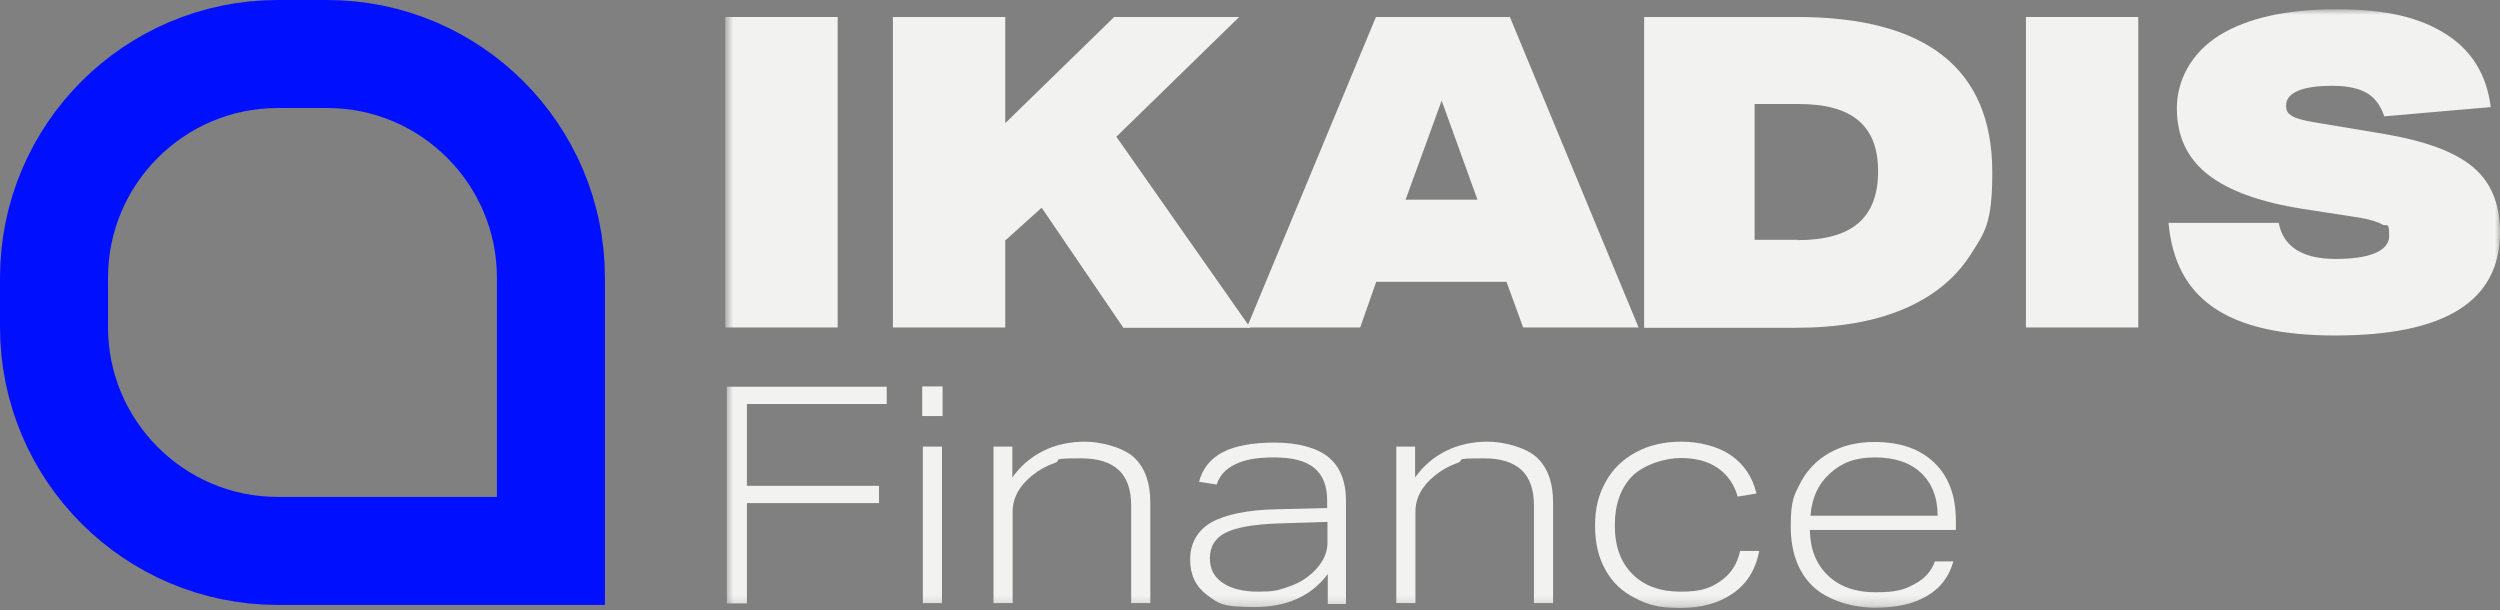 <svg width="254" height="62" viewBox="0 0 254 62" fill="none" xmlns="http://www.w3.org/2000/svg">
<rect x="0" y="0" width="254" height="62" fill="#808080" stroke="none"/>
<g clip-path="url(#clip0_2801_69)">
<path d="M55.974 28.222V55.974H28.222C15.679 55.974 5.488 45.783 5.488 33.239V28.222C5.488 15.679 15.679 5.488 28.222 5.488H33.239C45.783 5.488 55.974 15.679 55.974 28.222Z" stroke="#0010FF" stroke-width="10.975"/>
<mask id="mask0_2801_69" style="mask-type:luminance" maskUnits="userSpaceOnUse" x="73" y="0" width="181" height="62">
<path d="M254 0.941H73.691V61.775H254V0.941Z" fill="white"/>
</mask>
<g mask="url(#mask0_2801_69)">
<path d="M73.691 33.271V1.725H85.106V33.271H73.691Z" fill="#F2F2F0"/>
<path d="M114.112 33.271L105.833 21.104L102.133 24.428V33.271H90.719V1.725H102.133V12.512L113.202 1.725H125.902L113.422 13.892L127.031 33.302H114.112V33.271Z" fill="#F2F2F0"/>
<path d="M154.752 33.271L153.059 28.63H139.826L138.195 33.271H126.687L139.794 1.725H153.404L166.48 33.271H154.721H154.752ZM146.473 10.223L142.805 20.289H150.111L146.473 10.223Z" fill="#F2F2F0"/>
<path d="M167.044 33.271V1.725H182.535C189.152 1.725 194.106 3.042 197.43 5.676C200.754 8.31 202.416 12.261 202.416 17.498C202.416 22.735 201.663 23.613 200.127 25.996C198.59 28.348 196.333 30.166 193.354 31.421C190.375 32.675 186.737 33.302 182.441 33.302H167.044V33.271ZM182.629 24.397C185.389 24.397 187.458 23.832 188.807 22.672C190.155 21.512 190.814 19.756 190.814 17.404C190.814 15.052 190.155 13.39 188.838 12.261C187.521 11.132 185.483 10.568 182.786 10.568H178.27V24.365H182.66L182.629 24.397Z" fill="#F2F2F0"/>
<path d="M205.834 33.271V1.725H217.248V33.271H205.834Z" fill="#F2F2F0"/>
<path d="M242.241 11.822C241.865 10.693 241.269 9.909 240.453 9.439C239.638 8.968 238.478 8.718 236.973 8.718C235.467 8.718 234.307 8.874 233.492 9.219C232.677 9.564 232.269 10.066 232.269 10.693C232.269 11.32 232.457 11.508 232.833 11.759C233.21 12.01 233.9 12.198 234.903 12.386L242.053 13.578C246.317 14.299 249.39 15.397 251.241 16.965C253.091 18.501 254 20.728 254 23.581C254 30.605 248.418 34.086 237.255 34.086C226.091 34.086 221.011 30.261 220.322 22.64H231.516C231.987 25.087 233.931 26.309 237.318 26.309C240.704 26.309 242.743 25.526 242.743 23.958C242.743 22.39 242.492 23.08 242.021 22.797C241.52 22.515 240.767 22.296 239.701 22.108L233.994 21.229C229.635 20.54 226.405 19.379 224.304 17.717C222.203 16.055 221.168 13.829 221.168 11.007C221.168 8.184 222.611 5.394 225.464 3.606C228.349 1.819 232.332 0.941 237.412 0.941C242.492 0.941 245.847 1.787 248.481 3.449C251.115 5.111 252.652 7.589 253.059 10.881L242.209 11.822H242.241Z" fill="#F2F2F0"/>
<path d="M75.886 51.082V61.305H73.848V39.292H90.092V41.048H75.886V49.358H89.308V51.114H75.886V51.082Z" fill="#F2F2F0"/>
<path d="M93.698 42.271V39.26H95.767V42.271H93.698ZM93.76 61.274V45.375H95.705V61.274H93.76Z" fill="#F2F2F0"/>
<path d="M114.927 61.274V51.333C114.927 48.135 113.234 46.567 109.847 46.567C106.46 46.567 108.028 46.724 107.15 47.037C106.272 47.351 105.551 47.758 104.893 48.291C103.544 49.358 102.886 50.612 102.886 51.992V61.274H100.941V45.375H102.854V48.511C103.67 47.351 104.736 46.441 105.99 45.814C107.244 45.187 108.687 44.873 110.223 44.873C111.76 44.873 114.018 45.407 115.178 46.441C116.307 47.476 116.871 49.013 116.871 51.051V61.274H114.927Z" fill="#F2F2F0"/>
<path d="M134.902 61.274V58.326C133.209 60.584 130.7 61.681 127.408 61.681C124.115 61.681 123.739 61.274 122.61 60.427C121.481 59.58 120.917 58.389 120.917 56.821C120.917 55.253 121.638 53.904 123.049 53.089C124.491 52.274 126.718 51.803 129.728 51.741L134.839 51.615V50.831C134.839 49.358 134.4 48.26 133.522 47.539C132.644 46.818 131.296 46.473 129.477 46.473C127.658 46.473 126.498 46.692 125.526 47.163C124.554 47.602 123.927 48.291 123.613 49.232L121.826 48.95C122.171 47.602 122.986 46.598 124.24 45.94C125.495 45.281 127.282 44.967 129.54 44.967C131.798 44.967 133.773 45.469 134.965 46.441C136.156 47.413 136.752 48.919 136.752 50.894V61.368H134.902V61.274ZM134.871 53.026L129.791 53.183C127.345 53.277 125.589 53.591 124.523 54.124C123.457 54.657 122.923 55.535 122.923 56.695C122.923 57.856 123.362 58.608 124.209 59.204C125.056 59.8 126.279 60.113 127.847 60.113C129.415 60.113 129.759 59.988 130.637 59.706C131.547 59.423 132.299 59.047 132.927 58.545C133.554 58.075 134.024 57.542 134.369 56.946C134.714 56.35 134.871 55.755 134.871 55.127V53.058V53.026Z" fill="#F2F2F0"/>
<path d="M155.849 61.274V51.333C155.849 48.135 154.156 46.567 150.769 46.567C147.383 46.567 148.951 46.724 148.073 47.037C147.195 47.351 146.473 47.758 145.815 48.291C144.466 49.358 143.808 50.612 143.808 51.992V61.274H141.864V45.375H143.777V48.511C144.592 47.351 145.658 46.441 146.912 45.814C148.167 45.187 149.609 44.873 151.146 44.873C152.682 44.873 154.94 45.407 156.1 46.441C157.229 47.476 157.794 49.013 157.794 51.051V61.274H155.849Z" fill="#F2F2F0"/>
<path d="M178.741 55.974C178.396 57.793 177.549 59.235 176.138 60.239C174.727 61.242 172.908 61.775 170.713 61.775C168.518 61.775 167.421 61.43 166.135 60.772C164.818 60.113 163.814 59.173 163.125 57.918C162.403 56.664 162.058 55.159 162.058 53.403C162.058 51.647 162.403 50.267 163.125 48.981C163.814 47.696 164.849 46.692 166.166 45.971C167.483 45.25 169.051 44.873 170.839 44.873C172.626 44.873 174.539 45.344 175.856 46.253C177.173 47.163 178.051 48.448 178.459 50.142L176.546 50.455C176.201 49.201 175.511 48.229 174.507 47.539C173.504 46.849 172.25 46.535 170.745 46.535C169.239 46.535 167.076 47.163 165.853 48.354C164.661 49.577 164.065 51.239 164.065 53.371C164.065 55.504 164.661 57.134 165.853 58.326C167.044 59.518 168.675 60.113 170.745 60.113C172.814 60.113 173.755 59.769 174.79 59.047C175.856 58.326 176.514 57.291 176.797 55.974H178.741Z" fill="#F2F2F0"/>
<path d="M183.883 53.873C183.915 55.817 184.542 57.354 185.734 58.483C186.925 59.612 188.524 60.176 190.563 60.176C192.601 60.176 193.448 59.925 194.482 59.361C195.517 58.828 196.238 58.044 196.583 57.04H198.465C198.026 58.577 197.148 59.768 195.768 60.552C194.42 61.368 192.632 61.744 190.469 61.744C188.305 61.744 185.702 61.023 184.197 59.58C182.692 58.138 181.939 56.099 181.939 53.465C181.939 50.831 182.284 50.298 182.943 49.013C183.633 47.727 184.605 46.723 185.89 46.002C187.176 45.281 188.681 44.905 190.437 44.905C193.04 44.905 195.047 45.594 196.521 47.006C197.995 48.417 198.716 50.392 198.716 52.901V53.842H183.821L183.883 53.873ZM196.866 52.399C196.866 50.518 196.27 49.075 195.172 48.041C194.075 47.006 192.507 46.473 190.5 46.473C188.493 46.473 187.113 47.006 185.922 48.103C184.73 49.169 184.072 50.612 183.946 52.399H196.866Z" fill="#F2F2F0"/>
</g>
</g>
<defs>
<clipPath id="clip0_2801_69">
<rect width="254" height="61.775" fill="white"/>
</clipPath>
</defs>
</svg>

